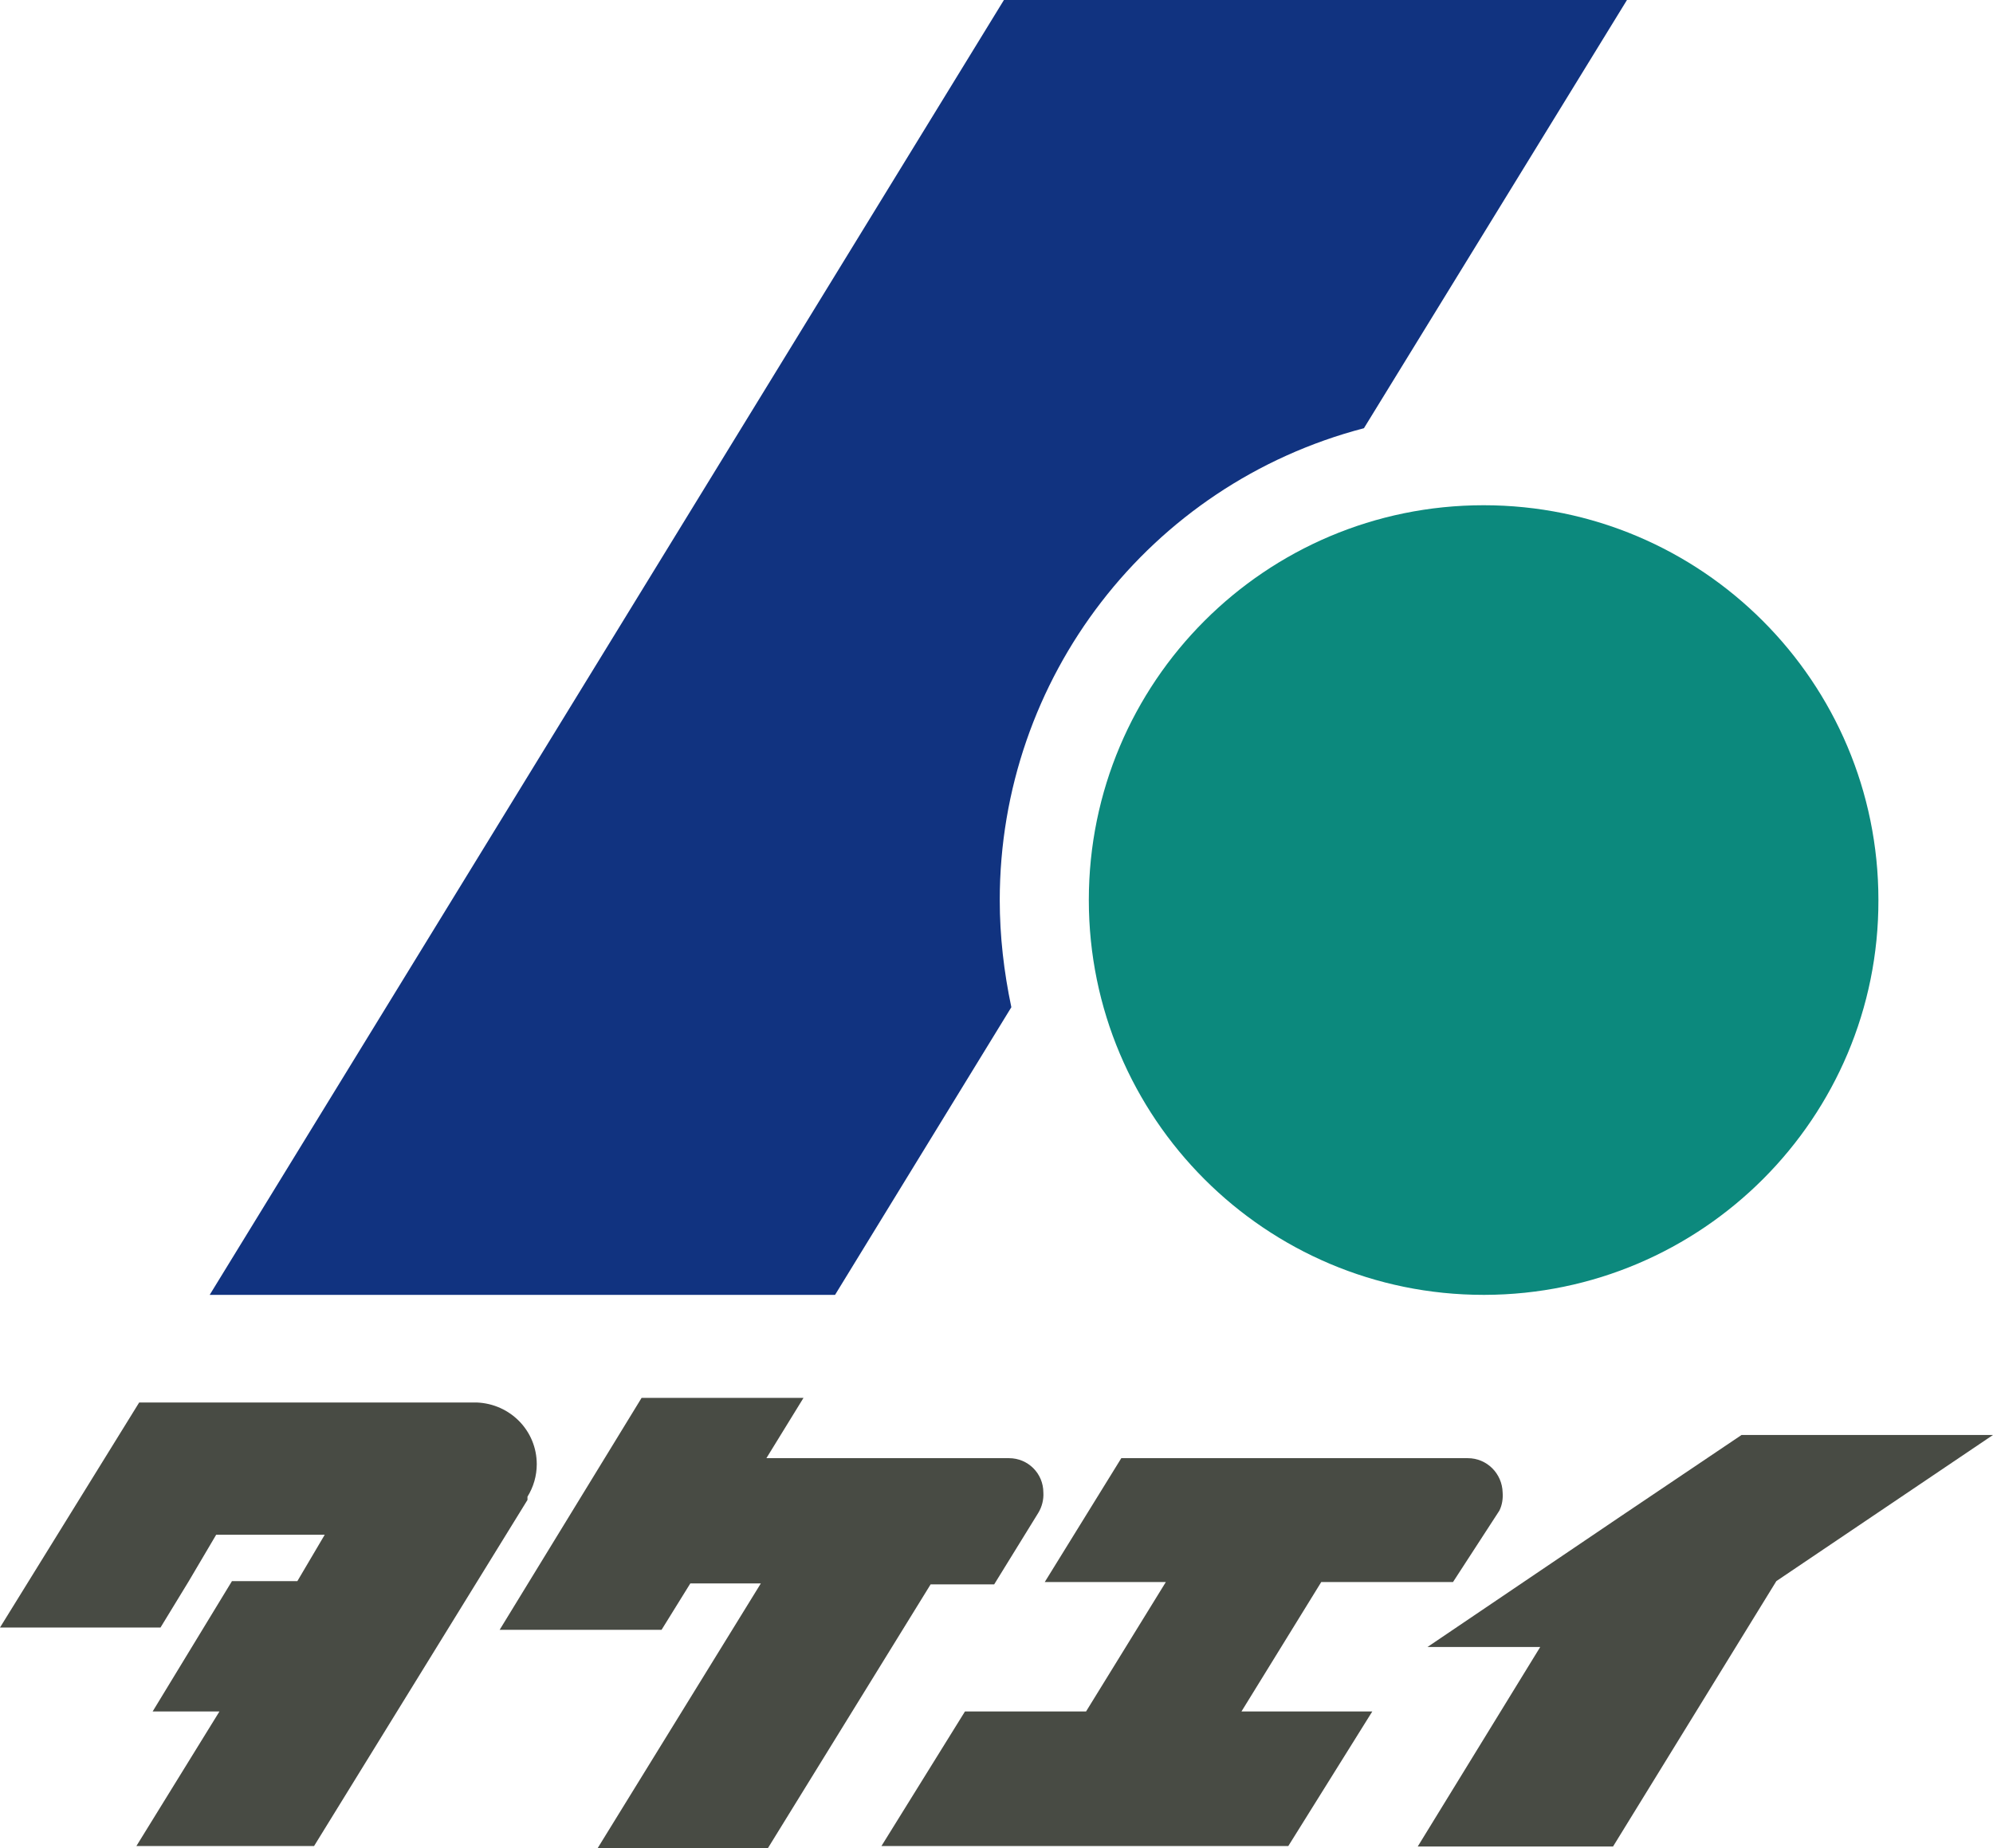 <?xml version="1.0" encoding="utf-8"?>
<!-- Generator: Adobe Illustrator 26.0.2, SVG Export Plug-In . SVG Version: 6.00 Build 0)  -->
<svg version="1.1" id="レイヤー_1" xmlns="http://www.w3.org/2000/svg" xmlns:xlink="http://www.w3.org/1999/xlink" x="0px"
	 y="0px" viewBox="0 0 42.96 39.84" style="enable-background:new 0 0 42.96 39.84;" xml:space="preserve">
<style type="text/css">
	.st0{fill:#484B44;}
	.st1{fill:#0C897D;}
	.st2{fill:#113380;}
</style>
<g id="レイヤー_2_00000101099530049913046010000001664350864505049235_">
	<g id="レイヤー_2-2">
		<path class="st0" d="M21.75,39.79L21.75,39.79z"/>
		<polygon class="st0" points="40.24,30.93 37.54,30.93 34.94,32.68 30.77,35.5 33.2,35.5 30.56,39.8 34.77,39.8 38.29,34.08 
			42.96,30.93 		"/>
		<path class="st0" d="M32.39,32.17c-0.01-0.41-0.34-0.74-0.75-0.74h-7.47l-1.65,2.67h2.61l-1.72,2.79H20.8l-1.8,2.9h8.77l1.81-2.9
			h-2.82l1.72-2.79h2.84l1-1.54l0,0C32.38,32.44,32.4,32.3,32.39,32.17z"/>
		<path class="st0" d="M22.49,32.17c0-0.41-0.33-0.74-0.74-0.74h-5.23l0.8-1.3h-3.49l-3.06,5h3.49l0.62-1h1.52l-3.52,5.71h3.67
			l3.51-5.69h1.37l0.95-1.54l0,0C22.46,32.48,22.5,32.32,22.49,32.17z"/>
		<path class="st0" d="M10.28,30.23H3l-3,4.85h3.46l0.61-1l0.59-1H7l-0.59,1H5l-1.71,2.81h1.44l-1.79,2.9h3.83l4.6-7.46v-0.07
			c0.13-0.21,0.2-0.45,0.2-0.7C11.57,30.84,11,30.26,10.28,30.23z"/>
		<path class="st1" d="M40.49,19.4c0-4.7-3.81-8.51-8.51-8.51c-4.7,0-8.51,3.81-8.51,8.51s3.81,8.51,8.51,8.51c0.01,0,0.01,0,0.02,0
			C36.69,27.9,40.5,24.09,40.49,19.4L40.49,19.4z"/>
		<path class="st2" d="M29.4,9.23L35.07,0H21.64L4.52,27.91H18l3.8-6.2c-0.16-0.76-0.25-1.53-0.25-2.31
			C21.55,14.62,24.77,10.44,29.4,9.23z"/>
	</g>
</g>
</svg>
